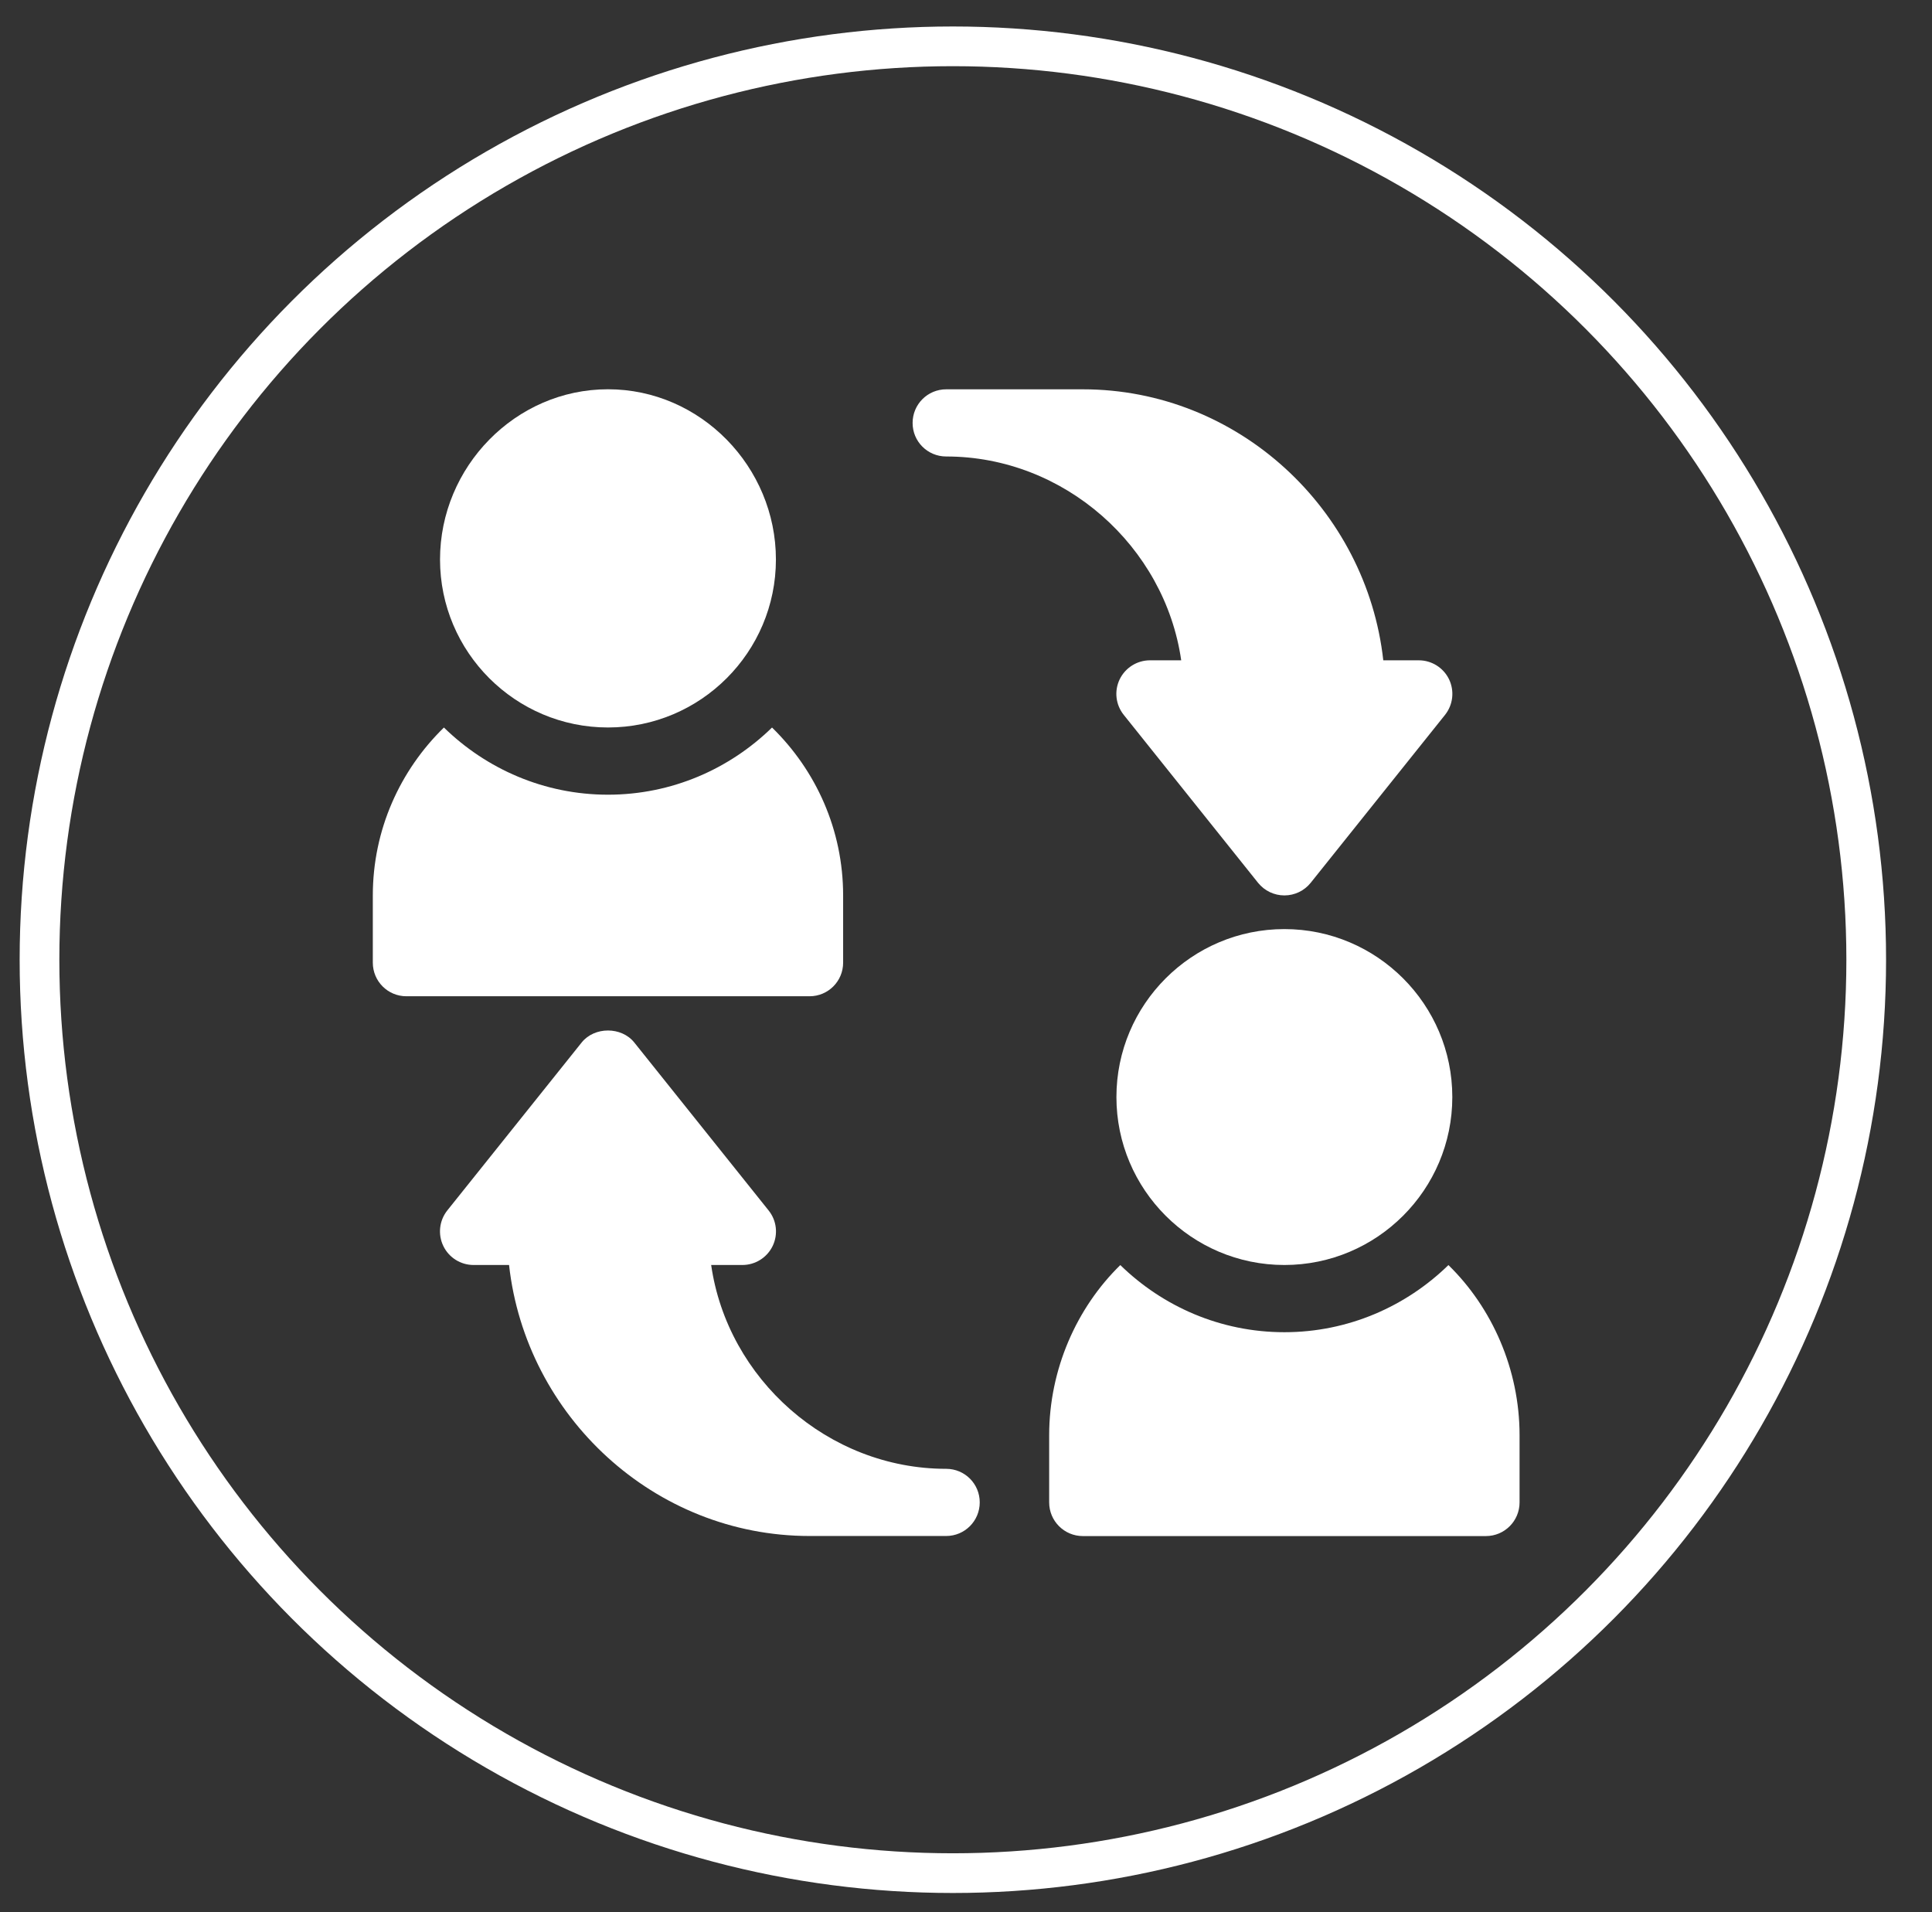 <?xml version="1.0" encoding="utf-8"?>
<!-- Generator: Adobe Illustrator 16.0.0, SVG Export Plug-In . SVG Version: 6.00 Build 0)  -->
<!DOCTYPE svg PUBLIC "-//W3C//DTD SVG 1.1//EN" "http://www.w3.org/Graphics/SVG/1.1/DTD/svg11.dtd">
<svg version="1.1" xmlns:x="http://ns.adobe.com/Extensibility/1.0/" xmlns:i="http://ns.adobe.com/AdobeIllustrator/10.0/" xmlns:graph="http://ns.adobe.com/Graphs/1.0/"
	 xmlns="http://www.w3.org/2000/svg" xmlns:xlink="http://www.w3.org/1999/xlink" x="0px" y="0px" width="48.666px"
	 height="48.164px" viewBox="0 0 48.666 48.164" enable-background="new 0 0 48.666 48.164" xml:space="preserve">
<rect x="0" y="0" width="48.666" height="48.164" fill="#333333" stroke="none"/>
<g id="Layer_2" display="none">
	<rect display="inline" fill="#005578" width="48.666" height="48.164"/>
</g>
<g id="Layer_1">
	<circle fill="none" stroke="#FFFFFF" cx="24.002" cy="24.174" r="23.007"/>
	<g display="none">
		<path display="inline" fill="#FFFFFF" d="M33.807,20.776c2.195,0,3.97-1.647,3.97-3.678c0-2.028-1.774-3.676-3.97-3.676
			c-2.186,0-3.955,1.647-3.955,3.676C29.852,19.129,31.621,20.776,33.807,20.776"/>
		<path display="inline" fill="#FFFFFF" d="M36.991,21.377h-6.36c-0.944,0-1.735,0.676-1.978,1.581l-3.773,7.165
			c-0.052,0-0.099-0.024-0.157-0.024h-1.454c-0.052,0-0.099,0.024-0.15,0.024l-3.773-7.159c-0.241-0.911-1.034-1.587-1.977-1.587
			h-6.354c-1.139,0-2.063,0.969-2.063,2.152v11.395h10.479v-6.467l2.285,3.928c0.223,0.679,0.825,1.173,1.561,1.173h1.452
			c0.729,0,1.33-0.494,1.554-1.173l2.292-3.928v6.467h10.479V23.529C39.047,22.346,38.123,21.377,36.991,21.377"/>
		<path display="inline" fill="#FFFFFF" d="M14.191,20.776c2.188,0,3.954-1.647,3.954-3.678c0.008-2.028-1.767-3.676-3.954-3.676
			c-2.195,0-3.962,1.647-3.962,3.676C10.229,19.129,11.996,20.776,14.191,20.776"/>
	</g>
	<g display="none">
		<path display="inline" fill="#FFFFFF" d="M16.722,12.854c0,1.636-1.326,2.961-2.961,2.961c-1.636,0-2.961-1.325-2.961-2.961
			c0-1.636,1.325-2.961,2.961-2.961C15.396,9.893,16.722,11.218,16.722,12.854"/>
		<path display="inline" fill="#FFFFFF" d="M10.457,26.192h0.294v5.873c0,0.808,0.661,1.469,1.467,1.469h3.085
			c0.808,0,1.469-0.661,1.469-1.469v-0.343c-0.271-0.513-0.441-1.1-0.441-1.712v-7.685c0-1.492,0.906-2.79,2.202-3.353v-0.586
			c0-0.808-0.66-1.469-1.468-1.469h-6.607c-0.808,0-1.469,0.661-1.469,1.469v6.337C8.988,25.531,9.624,26.192,10.457,26.192"/>
		<path display="inline" fill="#FFFFFF" d="M37.229,12.854c0,1.636-1.326,2.961-2.961,2.961c-1.636,0-2.961-1.325-2.961-2.961
			c0-1.636,1.325-2.961,2.961-2.961C35.903,9.893,37.229,11.218,37.229,12.854"/>
		<path display="inline" fill="#FFFFFF" d="M29.473,18.36v0.588c1.296,0.563,2.201,1.859,2.201,3.352v7.661
			c0,0.611-0.146,1.198-0.44,1.712v0.343c0,0.808,0.661,1.468,1.469,1.468h3.084c0.807,0,1.467-0.66,1.467-1.468v-5.873h0.294
			c0.809,0,1.47-0.661,1.47-1.469V18.36c0-0.808-0.661-1.469-1.47-1.469h-6.605C30.133,16.891,29.473,17.552,29.473,18.36"/>
		<path display="inline" fill="#FFFFFF" d="M18.558,22.325v7.685c0,0.806,0.661,1.467,1.467,1.467h0.564v6.926
			c0,0.808,0.659,1.468,1.468,1.468h3.94c0.807,0,1.468-0.66,1.468-1.468v-6.95h0.563c0.809,0,1.469-0.661,1.469-1.468v-7.66
			c0-0.808-0.66-1.469-1.469-1.469h-8.003C19.193,20.856,18.558,21.517,18.558,22.325"/>
		<path display="inline" fill="#FFFFFF" d="M27.416,16.231c0,1.879-1.522,3.402-3.401,3.402c-1.878,0-3.402-1.523-3.402-3.402
			s1.524-3.401,3.402-3.401C25.894,12.83,27.416,14.352,27.416,16.231"/>
	</g>
	<g>
		<path fill="#FFFFFF" d="M32.353,31.863c2.333,0,4.23-1.897,4.23-4.23s-1.897-4.231-4.23-4.231s-4.231,1.898-4.231,4.231
			S30.02,31.863,32.353,31.863"/>
		<path fill="#FFFFFF" d="M15.315,18.324c2.333,0,4.23-1.898,4.23-4.231s-1.897-4.288-4.23-4.288s-4.231,1.955-4.231,4.288
			S12.982,18.324,15.315,18.324"/>
		<path fill="#FFFFFF" d="M23.834,11.498c2.979,0,5.508,2.267,5.92,5.134h-0.786c-0.326,0-0.622,0.187-0.764,0.479
			c-0.141,0.293-0.102,0.641,0.103,0.896l3.384,4.231c0.162,0.2,0.405,0.316,0.662,0.316s0.5-0.116,0.661-0.316l3.385-4.231
			c0.203-0.255,0.242-0.603,0.102-0.896c-0.142-0.293-0.438-0.479-0.764-0.479h-0.893c-0.422-3.803-3.655-6.826-7.569-6.826h-3.44
			c-0.469,0-0.847,0.378-0.847,0.847C22.987,11.12,23.365,11.498,23.834,11.498"/>
		<path fill="#FFFFFF" d="M23.834,36.997c-2.979,0-5.509-2.267-5.92-5.134h0.785c0.326,0,0.622-0.186,0.764-0.479
			c0.141-0.294,0.102-0.642-0.103-0.896l-3.384-4.231c-0.323-0.401-1-0.401-1.323,0l-3.385,4.231
			c-0.203,0.255-0.242,0.603-0.101,0.896c0.141,0.293,0.437,0.479,0.763,0.479h0.893c0.422,3.803,3.655,6.826,7.569,6.826h3.441
			c0.468,0,0.846-0.378,0.846-0.846C24.68,37.375,24.302,36.997,23.834,36.997"/>
		<path fill="#FFFFFF" d="M32.353,33.556c-1.608,0-3.064-0.648-4.133-1.691c-1.102,1.076-1.792,2.629-1.792,4.287v1.691
			c0,0.468,0.38,0.848,0.848,0.848h10.153c0.469,0,0.848-0.38,0.848-0.848v-1.691c0-1.658-0.69-3.211-1.792-4.287
			C35.416,32.907,33.96,33.556,32.353,33.556"/>
		<path fill="#FFFFFF" d="M21.238,24.248v-1.692c0-1.659-0.688-3.155-1.791-4.231c-1.068,1.043-2.524,1.692-4.133,1.692
			c-1.607,0-3.063-0.649-4.132-1.692c-1.103,1.076-1.791,2.572-1.791,4.231v1.692c0,0.468,0.378,0.846,0.846,0.846h10.155
			C20.86,25.094,21.238,24.716,21.238,24.248"/>
	</g>
	<g display="none">
		<path display="inline" fill="#FFFFFF" d="M33.94,24.364c-0.103,0.043-0.195,0.107-0.271,0.188l-2.924,3.089v-1.815
			c0-0.424-0.332-0.773-0.756-0.794c-1.777-0.09-3.392-0.678-4.662-1.598c-0.011-0.236-0.026-0.487-0.052-0.756
			c-0.241-2.563-1.152-4.737-2.489-6.222c0.923-2.883,4.018-5.008,7.683-5.008c4.391,0,7.964,3.049,7.964,6.798
			C38.433,20.831,36.67,23.231,33.94,24.364 M22.514,22.807l-0.017,0.002c-0.189,0.025-0.345,0.16-0.394,0.344l-0.006,0.021
			c-0.563,2.043-2.071,4.215-3.757,4.215c-1.679,0-3.189-2.171-3.755-4.211l-0.007-0.025c-0.05-0.183-0.204-0.319-0.393-0.344
			l-0.02-0.003c-0.247-0.034-0.579-0.34-0.708-0.84c-0.089-0.347-0.062-0.682,0.078-0.918c0.004-0.007,0.06-0.108,0.131-0.151
			c0.401,0.133,0.807,0.2,1.205,0.2c2.319,0,3.798-2.242,4.061-2.672c0.552,0.259,0.96,0.53,1.275,0.845
			c0.637,0.638,0.883,1.311,1.063,1.804c0.052,0.142,0.11,0.302,0.166,0.414c0.061,0.121,0.17,0.21,0.301,0.245
			c0.131,0.034,0.271,0.011,0.383-0.064c0.1-0.066,0.214-0.165,0.352-0.302c0.166-0.165,0.31-0.341,0.429-0.524h0.004
			c0.092,0.023,0.176,0.093,0.238,0.203c0.139,0.23,0.169,0.574,0.081,0.918C23.094,22.471,22.764,22.775,22.514,22.807
			 M30.469,9.857c-4.104,0-7.61,2.283-8.961,5.479c-0.905-0.611-1.929-0.962-3.025-0.996c-0.005-0.001-0.01-0.001-0.015-0.001
			h-0.253c-0.005,0-0.01,0-0.015,0.001c-3.548,0.11-6.341,3.539-6.794,8.337c-0.112,1.198-0.051,2.058-0.001,2.749
			c0.084,1.16,0.08,1.586-0.591,2.07c-0.123,0.089-0.195,0.232-0.194,0.384c0,0.151,0.073,0.294,0.196,0.382
			c0.372,0.265,1.061,0.418,1.888,0.418c0.221,0,0.444-0.012,0.659-0.034c-1.483,0.842-4.53,2.672-4.53,5.612v3.759
			c0,0.261,0.211,0.472,0.471,0.472h18.075c0.26,0,0.471-0.211,0.471-0.472v-3.759c0-2.939-3.044-4.769-4.531-5.612
			c0.216,0.022,0.439,0.034,0.66,0.034c0.827,0,1.516-0.153,1.887-0.418c0.123-0.088,0.197-0.231,0.197-0.382
			c0.001-0.152-0.072-0.295-0.194-0.384c-0.672-0.484-0.676-0.91-0.592-2.071c0.003-0.044,0.006-0.088,0.01-0.133
			c1.143,0.65,2.454,1.092,3.868,1.262v3.082c0,0.326,0.199,0.618,0.501,0.739c0.097,0.038,0.195,0.056,0.295,0.056
			c0.214,0,0.425-0.087,0.577-0.248l4.183-4.418c1.533-0.667,2.834-1.683,3.771-2.946c1.008-1.36,1.542-2.942,1.542-4.574
			C40.022,13.621,35.736,9.857,30.469,9.857"/>
		<path display="inline" fill="#FFFFFF" d="M28.249,18.139c0,0.554-0.449,1.003-1.003,1.003s-1.002-0.449-1.002-1.003
			c0-0.553,0.448-1.002,1.002-1.002S28.249,17.586,28.249,18.139"/>
		<path display="inline" fill="#FFFFFF" d="M31.472,18.139c0,0.554-0.449,1.003-1.003,1.003s-1.002-0.449-1.002-1.003
			c0-0.553,0.448-1.002,1.002-1.002S31.472,17.586,31.472,18.139"/>
		<path display="inline" fill="#FFFFFF" d="M34.693,18.139c0,0.554-0.448,1.003-1.003,1.003c-0.553,0-1.002-0.449-1.002-1.003
			c0-0.553,0.449-1.002,1.002-1.002C34.245,17.137,34.693,17.586,34.693,18.139"/>
	</g>
</g>
</svg>
